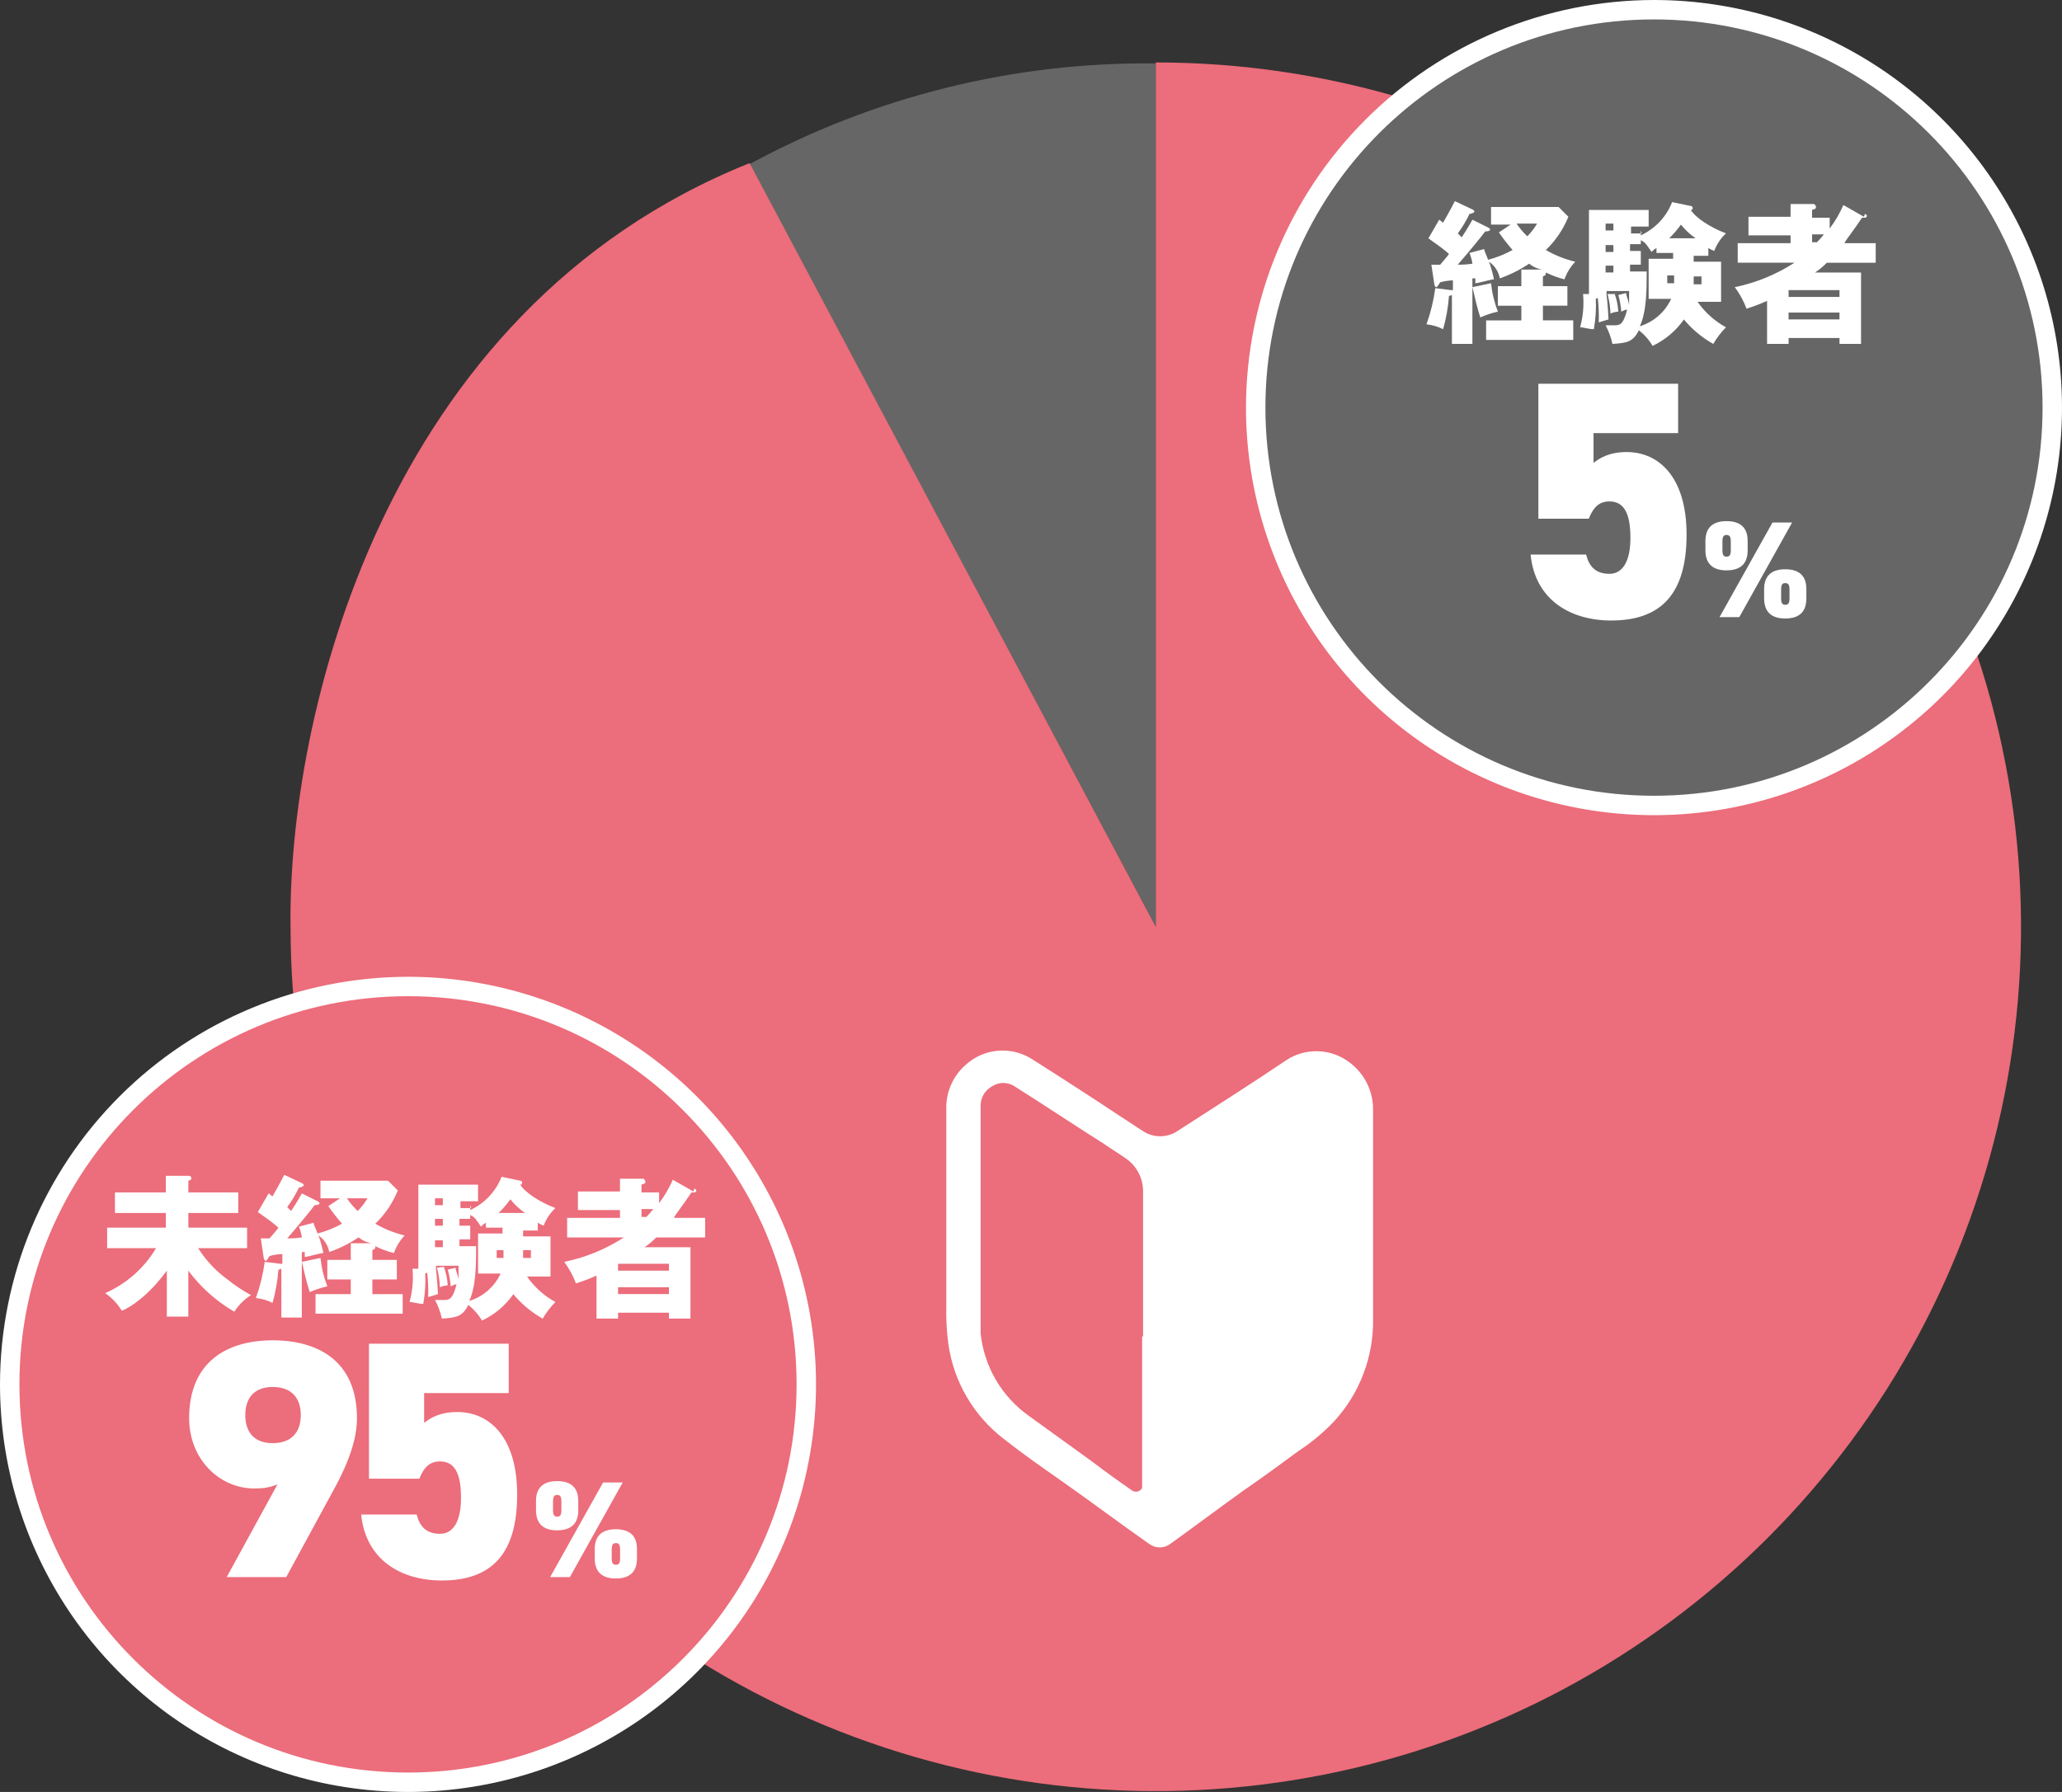 <svg width="451" height="392" viewBox="0 0 451 392" fill="none" xmlns="http://www.w3.org/2000/svg">
<rect x="0" y="0" width="451" height="392" fill="#333333" stroke="none"/>
<g clip-path="url(#clip0_2_913)">
<path d="M252.791 202.738L163.952 35.903C191.197 21.103 221.781 13.519 252.791 13.872V202.738Z" fill="#666666"/>
<path d="M252.795 202.738V13.659C290.224 13.659 326.813 24.748 357.934 45.524C389.055 66.301 413.311 95.831 427.635 130.38C441.958 164.93 445.706 202.948 438.404 239.626C431.102 276.303 413.078 309.994 386.611 336.437C360.145 362.88 326.425 380.889 289.715 388.184C253.005 395.48 214.954 391.735 180.374 377.424C145.794 363.114 116.238 338.879 95.444 307.785C74.649 276.691 63.55 240.134 63.55 202.738C62.916 157.958 83.234 67.973 163.952 35.689L252.795 202.738Z" fill="#EC6D7B"/>
<path d="M300.321 266.263V288.508C300.452 296.813 297.387 304.853 291.758 310.966C289.443 313.392 286.857 315.546 284.051 317.383C279.983 320.377 275.917 323.372 271.848 326.152C266.496 330.003 261.359 333.852 256.007 337.703C255.332 338.223 254.504 338.505 253.652 338.505C252.8 338.505 251.972 338.223 251.297 337.703C244.874 333.21 238.666 328.506 232.239 324.014C227.957 321.02 223.676 318.024 219.608 314.817C212.924 309.719 208.535 302.181 207.405 293.855C207.05 291.162 206.906 288.444 206.977 285.728V242.736C206.907 240.88 207.256 239.033 207.997 237.33C208.738 235.627 209.853 234.112 211.26 232.898C213.185 231.154 215.628 230.086 218.216 229.854C220.804 229.623 223.397 230.241 225.603 231.615C232.025 235.679 238.662 239.963 245.084 244.234C246.796 245.304 248.295 246.373 250.008 247.442C251.12 248.175 252.423 248.565 253.755 248.565C255.087 248.565 256.389 248.175 257.501 247.442C265.417 242.316 273.556 237.176 281.477 231.828C283.507 230.534 285.88 229.882 288.287 229.959C290.693 230.035 293.021 230.836 294.964 232.256C296.631 233.447 297.988 235.02 298.919 236.844C299.851 238.668 300.33 240.689 300.316 242.736V266.477L300.321 266.263ZM250.013 292.358V260.702C250.034 259.21 249.671 257.738 248.958 256.427C248.246 255.117 247.208 254.011 245.945 253.216C244.446 252.147 242.948 251.291 241.448 250.222C235.026 246.158 228.604 241.873 222.181 237.816C221.448 237.265 220.565 236.949 219.649 236.911C218.732 236.872 217.826 237.114 217.05 237.602C216.238 238.028 215.564 238.677 215.109 239.473C214.654 240.269 214.436 241.179 214.482 242.094V291.717C214.861 295.282 215.992 298.727 217.8 301.824C219.607 304.92 222.052 307.6 224.971 309.684C229.681 313.106 234.176 316.315 238.886 319.737C241.671 321.875 244.666 324.015 247.449 325.94C247.621 326.093 247.826 326.204 248.048 326.266C248.27 326.329 248.503 326.339 248.73 326.298C248.957 326.257 249.171 326.165 249.357 326.029C249.543 325.892 249.696 325.716 249.803 325.512V292.357H250.017L250.013 292.358Z" fill="white"/>
<path d="M89.24 213.676C106.89 213.676 124.144 218.906 138.819 228.703C153.495 238.5 164.933 252.425 171.687 268.717C178.442 285.01 180.209 302.937 176.765 320.233C173.322 337.529 164.823 353.416 152.342 365.885C139.862 378.355 123.961 386.847 106.65 390.287C89.339 393.727 71.396 391.962 55.089 385.213C38.783 378.465 24.846 367.037 15.04 352.374C5.234 337.711 0 320.473 0 302.838C0.027 279.199 9.437 256.536 26.167 239.821C42.897 223.105 65.58 213.703 89.24 213.676ZM89.24 383.505C105.208 383.505 120.818 378.774 134.095 369.91C147.373 361.046 157.721 348.448 163.832 333.708C169.943 318.968 171.541 302.749 168.426 287.101C165.311 271.453 157.621 257.08 146.33 245.798C135.039 234.517 120.653 226.834 104.991 223.722C89.33 220.609 73.096 222.206 58.343 228.312C43.59 234.417 30.981 244.757 22.109 258.022C13.238 271.288 8.503 286.884 8.503 302.838C8.527 324.225 17.041 344.729 32.177 359.852C47.313 374.975 67.835 383.481 89.24 383.505Z" fill="white"/>
<path d="M89.24 387.753C136.178 387.753 174.229 349.735 174.229 302.838C174.229 255.941 136.178 217.924 89.24 217.924C42.302 217.924 4.251 255.941 4.251 302.838C4.251 349.735 42.302 387.753 89.24 387.753Z" fill="#EC6D7B"/>
<path d="M41.411 288.015H36.487V277.963C32.419 283.529 28.352 286.09 26.64 286.732C25.711 285.207 24.47 283.895 23 282.881C27.649 280.845 31.542 277.404 34.133 273.043H23.431V268.552H36.276V265.344H25.14V260.852H36.273V257.215H41.197C41.197 257.215 41.839 257.215 41.839 257.643C41.839 258.071 41.839 258.071 41.197 258.285V260.851H52.114V265.343H41.197V268.551H54.042V273.043H43.34C45.028 275.711 47.207 278.033 49.763 279.887C51.369 281.178 53.086 282.323 54.894 283.31C53.428 284.24 52.185 285.482 51.254 286.947C47.324 284.667 43.901 281.611 41.193 277.964V288.016H41.407L41.411 288.015Z" fill="white"/>
<path d="M69.455 262.777C69.455 262.777 69.883 262.991 69.883 263.204C69.883 263.632 69.027 263.632 68.813 263.632C68.385 264.274 65.603 267.697 62.819 270.904C63.893 270.926 64.968 270.855 66.029 270.691C65.9 269.886 65.685 269.097 65.387 268.338L68.598 267.483C68.598 267.911 68.812 268.124 69.454 269.835C71.32 269.346 73.119 268.626 74.808 267.694C73.734 266.47 72.734 265.184 71.811 263.843L74.38 262.132H70.097V258.282H84.869L87.009 260.42C85.903 263.166 84.225 265.646 82.086 267.694C84.09 268.858 86.254 269.723 88.509 270.26C87.465 271.367 86.664 272.678 86.154 274.111C84.748 273.762 83.383 273.26 82.086 272.614C82.086 273.041 82.086 273.255 81.444 273.469V275.608H86.796V279.886H81.444V283.094H88.073V287.372H69.016V283.094H76.722V279.886H71.591V275.603H76.722V271.966H81.218C80.194 271.79 79.233 271.347 78.433 270.683C76.436 272.019 74.278 273.097 72.011 273.891C71.879 273.159 71.603 272.46 71.199 271.836C70.795 271.212 70.27 270.674 69.656 270.254C70.112 271.508 70.47 272.796 70.726 274.105C70.084 274.105 67.302 274.96 66.658 274.96V273.891H66.016V288.222H61.539V277.529C61.338 277.634 61.121 277.706 60.897 277.743C60.71 280.204 60.28 282.64 59.613 285.015C58.474 284.441 57.241 284.079 55.973 283.946C56.889 281.384 57.535 278.733 57.899 276.037L61.324 276.464H61.752V274.326C60.81 274.363 59.876 274.507 58.966 274.754C58.538 275.395 58.324 275.823 58.11 275.823C57.896 275.823 57.682 275.395 57.682 275.181L57.04 270.903H58.966C60.036 269.62 60.465 269.192 60.893 268.551C58.966 266.84 57.468 265.984 56.396 265.129L58.751 261.065C59.179 261.278 59.179 261.492 59.607 261.706C59.821 261.278 61.105 259.14 62.175 257L66.243 258.925C66.36 259.04 66.435 259.19 66.457 259.352C66.164 259.62 65.784 259.772 65.387 259.78C64.676 261.288 63.816 262.721 62.819 264.058L63.675 264.914C64.959 262.989 65.387 262.131 66.029 261.063L69.883 262.988L69.455 262.777ZM70.097 275.183C70.315 277.308 70.819 279.395 71.596 281.386C70.271 281.683 68.98 282.113 67.742 282.669C66.885 279.886 66.671 278.818 66.029 276.038L70.097 275.183ZM75.878 262.135C76.565 263.141 77.354 264.074 78.232 264.918C79.062 264.086 79.782 263.151 80.373 262.135H75.878Z" fill="white"/>
<path d="M93.432 277.749H95.358C95.572 279.246 95.786 282.669 95.786 283.097C94.502 283.524 94.288 283.524 93.646 283.738C93.711 281.953 93.64 280.165 93.432 278.39L93.004 278.604C93.115 280.824 92.972 283.048 92.575 285.235C91.505 285.235 90.221 284.807 89.579 284.807C90.226 282.441 90.443 279.978 90.221 277.535H92.788C92.788 277.749 93.002 277.749 93.216 277.749H93.432ZM102.85 263.632V264.701C105.99 263.255 108.446 260.648 109.701 257.429L113.769 258.285C113.826 258.283 113.882 258.294 113.934 258.315C113.987 258.336 114.034 258.367 114.074 258.407C114.114 258.447 114.146 258.495 114.167 258.547C114.188 258.6 114.198 258.656 114.197 258.712C114.197 259.14 113.983 259.14 113.769 259.14C114.839 260.851 118.051 262.991 121.476 264.266C120.333 265.334 119.454 266.652 118.907 268.117C118.459 267.947 118.029 267.732 117.623 267.476V269.186H114.413V270.469H120.407V279.253H115.276C116.882 281.567 119.009 283.473 121.485 284.819C120.402 285.905 119.465 287.127 118.699 288.454C116.248 287.08 114.071 285.268 112.277 283.107C110.536 285.595 108.174 287.586 105.426 288.882C104.651 287.564 103.634 286.402 102.43 285.459C101.146 288.025 99.861 288.242 96.649 288.453C96.334 287.034 95.829 285.664 95.148 284.38H97.075C98.145 284.38 99.001 284.38 99.86 280.957C99.218 280.957 98.79 281.384 98.576 281.384C98.484 280.154 98.269 278.935 97.934 277.747L99.646 277.32C99.646 277.961 100.074 278.603 100.288 279.886V276.892H95.358V277.749L91.504 277.747V259.146H104.563V262.781H100.71V264.278H103.065L102.85 263.632ZM96.856 263.632V262.135H95.148V263.632H96.856ZM96.856 268.124V266.627H95.148V268.121L96.856 268.124ZM96.856 272.83V271.334H95.148V272.83H96.856ZM97.07 277.109C97.563 278.412 97.852 279.783 97.926 281.173C97.335 281.214 96.755 281.359 96.214 281.601C96.165 280.155 95.95 278.719 95.572 277.323L97.07 277.109ZM100.495 266.629V268.121H102.849V271.115H100.496V272.612H104.135C104.135 276.463 104.135 281.381 102.636 284.591C104.135 284.128 105.519 283.356 106.699 282.324C107.879 281.292 108.829 280.024 109.487 278.601H104.563V269.835H109.915V268.552H106.275V267.483C105.869 267.7 105.506 267.99 105.205 268.338C103.921 266.414 103.707 266.2 102.85 265.772V266.627H100.496L100.495 266.629ZM110.128 275.184V273.474H108.635V275.184H110.128ZM114.838 265.346C113.623 264.515 112.54 263.506 111.627 262.352C110.865 263.426 110.005 264.429 109.059 265.346H114.838ZM114.41 273.474V275.184H116.122V273.474H114.41Z" fill="white"/>
<path d="M151.874 259.995C151.874 259.995 152.302 260.209 152.302 260.423C152.304 260.48 152.293 260.536 152.272 260.588C152.251 260.641 152.22 260.688 152.18 260.728C152.14 260.768 152.092 260.8 152.04 260.821C151.987 260.842 151.931 260.852 151.874 260.851H151.232C149.092 264.058 147.808 265.557 147.378 266.417H154.229V270.695H143.527C142.757 271.505 141.895 272.223 140.959 272.833H151.02V288.447H146.308V287.164H135.177V288.447H130.467V279.036C129.007 279.704 127.505 280.275 125.97 280.747C125.342 279.065 124.477 277.48 123.402 276.041C128.051 275.088 132.48 273.274 136.461 270.694H124.044V266.415H135.605V264.704H126.399V260.64H135.603V257.857H140.734C140.855 257.918 140.957 258.01 141.032 258.122C141.107 258.234 141.152 258.364 141.162 258.498C141.162 258.926 140.948 258.926 140.306 259.14V260.851H144.16V263.203C145.358 261.618 146.363 259.897 147.157 258.077L151.66 260.64L151.874 259.995ZM146.304 277.963V276.459H135.177V277.956L146.304 277.963ZM146.304 283.089V281.592H135.177V283.089H146.304ZM141.385 266.206C141.919 265.666 142.419 265.095 142.884 264.495H140.314V266.206H141.385Z" fill="white"/>
<path d="M361.76 0C379.41 0 396.664 5.23 411.339 15.027C426.014 24.824 437.453 38.749 444.207 55.041C450.961 71.334 452.729 89.261 449.285 106.557C445.842 123.853 437.343 139.74 424.862 152.209C412.382 164.679 396.481 173.171 379.17 176.611C361.859 180.051 343.916 178.286 327.609 171.537C311.303 164.789 297.365 153.361 287.559 138.698C277.754 124.035 272.52 106.797 272.52 89.162C272.547 65.523 281.957 42.86 298.687 26.145C315.417 9.429 338.1 0.027 361.76 0ZM361.76 169.829C377.728 169.829 393.338 165.098 406.615 156.234C419.892 147.37 430.241 134.772 436.351 120.032C442.462 105.292 444.061 89.073 440.946 73.425C437.831 57.777 430.141 43.404 418.85 32.122C407.558 20.841 393.172 13.158 377.511 10.046C361.849 6.933 345.616 8.53 330.863 14.636C316.11 20.741 303.501 31.081 294.629 44.346C285.758 57.612 281.022 73.208 281.022 89.162C281.047 110.549 289.56 131.053 304.696 146.176C319.832 161.298 340.354 169.805 361.76 169.829Z" fill="white"/>
<path d="M361.76 174.077C408.698 174.077 446.749 136.059 446.749 89.162C446.749 42.265 408.698 4.248 361.76 4.248C314.822 4.248 276.771 42.265 276.771 89.162C276.771 136.059 314.822 174.077 361.76 174.077Z" fill="#666666"/>
<path d="M325.481 49.769C325.481 49.769 325.909 49.983 325.909 50.197C325.909 50.625 325.053 50.625 324.839 50.625C324.411 51.266 321.629 54.689 318.845 57.897C319.919 57.919 320.993 57.848 322.055 57.683C321.926 56.878 321.711 56.09 321.413 55.331L324.624 54.475C324.624 54.903 324.838 55.117 325.48 56.828C327.345 56.339 329.143 55.621 330.832 54.689C329.758 53.466 328.758 52.18 327.836 50.839L330.404 49.128H326.122V45.277H340.893L343.033 47.416C341.927 50.161 340.249 52.641 338.109 54.688C340.113 55.852 342.277 56.717 344.532 57.254C343.488 58.361 342.686 59.672 342.177 61.105C340.771 60.756 339.406 60.254 338.109 59.608C338.109 60.035 338.109 60.249 337.467 60.463V62.596H342.819V66.874H337.467V70.082H344.099V74.36H325.041V70.089H332.748V66.882H327.617V62.596H332.748V58.966H337.244C336.219 58.79 335.259 58.347 334.459 57.683C332.462 59.019 330.304 60.097 328.036 60.891C327.905 60.159 327.629 59.461 327.225 58.836C326.821 58.212 326.296 57.674 325.682 57.254C326.138 58.508 326.495 59.795 326.752 61.105C326.11 61.105 323.326 61.96 322.684 61.96V60.891H322.042V75.222H317.565V64.529C317.363 64.634 317.147 64.706 316.923 64.743C316.736 67.204 316.306 69.639 315.639 72.015C314.501 71.442 313.268 71.079 312 70.946C312.917 68.384 313.562 65.733 313.926 63.037L317.352 63.464H317.78V61.326C316.839 61.363 315.904 61.507 314.995 61.754C314.567 62.395 314.353 62.823 314.139 62.823C313.925 62.823 313.711 62.395 313.711 62.181L313.069 57.903H314.995C316.065 56.62 316.493 56.192 316.921 55.551C314.995 53.84 313.497 52.984 312.425 52.129L314.78 48.065C315.208 48.278 315.208 48.492 315.636 48.706C315.85 48.278 317.134 46.14 318.204 44L322.272 45.925C322.388 46.04 322.464 46.19 322.486 46.352C322.193 46.62 321.813 46.772 321.416 46.78C320.705 48.288 319.844 49.721 318.848 51.058L319.704 51.914C320.988 49.989 321.416 49.131 322.058 48.063L325.912 49.988L325.481 49.769ZM326.123 61.962C326.341 64.086 326.845 66.172 327.621 68.162C326.297 68.459 325.006 68.888 323.767 69.445C322.911 66.662 322.697 65.594 322.055 62.814L326.123 61.959V61.962ZM331.694 48.914C332.381 49.92 333.17 50.853 334.048 51.697C334.879 50.865 335.598 49.93 336.189 48.914H331.694Z" fill="white"/>
<path d="M349.459 64.528H351.385C351.599 66.025 351.813 69.448 351.813 69.875C350.529 70.303 350.315 70.303 349.673 70.517C349.738 68.731 349.667 66.944 349.459 65.169L349.031 65.383C349.142 67.603 348.999 69.827 348.603 72.014C347.533 72.014 346.248 71.586 345.606 71.586C346.253 69.22 346.47 66.757 346.248 64.314H348.817C348.817 64.528 349.031 64.528 349.245 64.528H349.459ZM358.878 50.411V51.48C362.017 50.034 364.473 47.427 365.728 44.208L369.796 45.063C369.853 45.062 369.909 45.072 369.962 45.093C370.014 45.115 370.062 45.146 370.102 45.186C370.142 45.226 370.173 45.274 370.194 45.326C370.215 45.378 370.226 45.435 370.224 45.491C370.224 45.919 370.01 45.919 369.796 45.919C370.866 47.63 374.078 49.77 377.503 51.045C376.36 52.113 375.481 53.431 374.935 54.896C374.486 54.726 374.056 54.511 373.65 54.254V55.965H370.44V57.248H376.434V66.032H371.303C372.91 68.346 375.036 70.252 377.512 71.598C376.429 72.684 375.493 73.906 374.726 75.235C372.276 73.861 370.099 72.048 368.304 69.887C366.563 72.376 364.201 74.366 361.453 75.662C360.678 74.344 359.661 73.184 358.457 72.241C357.173 74.807 355.889 75.024 352.677 75.235C352.362 73.815 351.857 72.444 351.175 71.159H353.102C354.172 71.159 355.028 71.158 355.887 67.737C355.245 67.737 354.817 68.165 354.603 68.165C354.512 66.934 354.297 65.715 353.961 64.528L355.673 64.1C355.673 64.742 356.101 65.383 356.315 66.666V63.672H351.391V64.528H347.537V45.926H360.596V49.563H356.742V51.06H359.092L358.878 50.411ZM352.883 50.411V48.914H351.175V50.411H352.883ZM352.883 55.117V53.619H351.175V55.116L352.883 55.117ZM352.883 59.609V58.111H351.175V59.608L352.883 59.609ZM353.097 64.102C353.59 65.404 353.879 66.775 353.953 68.166C353.362 68.207 352.782 68.352 352.241 68.594C352.193 67.148 351.977 65.712 351.599 64.315H353.097V64.102ZM356.523 53.409V54.9H358.878V57.894H356.523V59.391H360.163C360.163 63.242 360.163 68.16 358.665 71.369C360.163 70.907 361.548 70.134 362.728 69.103C363.908 68.071 364.858 66.802 365.516 65.38H360.591V56.614H365.944V55.331H362.302V54.262C361.896 54.479 361.533 54.769 361.232 55.117C359.948 53.193 359.734 52.979 358.878 52.551V53.406H356.523V53.409ZM366.156 61.965V60.249H364.662V61.96L366.156 61.965ZM370.867 52.126C369.651 51.295 368.569 50.286 367.656 49.132C366.893 50.207 366.034 51.209 365.088 52.126H370.867ZM370.438 60.475V62.186H372.151V60.466L370.438 60.475Z" fill="white"/>
<path d="M407.901 46.774C407.901 46.774 408.33 46.988 408.33 47.202C408.331 47.258 408.32 47.315 408.299 47.367C408.278 47.419 408.247 47.467 408.207 47.507C408.167 47.547 408.119 47.578 408.067 47.599C408.014 47.62 407.958 47.631 407.901 47.63H407.259C405.119 50.837 403.835 52.336 403.405 53.195H410.256V57.474H399.554C398.784 58.284 397.922 59.002 396.986 59.612H407.047V75.226H402.337V73.943H391.204V75.226H386.494V65.811C385.034 66.478 383.532 67.05 381.998 67.522C381.369 65.839 380.504 64.255 379.429 62.816C384.078 61.863 388.507 60.049 392.488 57.468H380.071V53.191H391.632V51.48H382.427V47.419H391.632V44.636H396.763C396.883 44.697 396.986 44.789 397.061 44.901C397.135 45.013 397.18 45.143 397.191 45.277C397.191 45.705 396.977 45.705 396.335 45.919V47.63H400.189V49.982C401.386 48.397 402.392 46.676 403.185 44.855L407.682 47.422L407.901 46.774ZM402.331 64.956V63.459H391.198V64.956H402.331ZM402.331 69.875V68.377H391.198V69.874L402.331 69.875ZM397.412 52.984C397.946 52.445 398.446 51.874 398.911 51.274H396.342V52.984H397.412Z" fill="white"/>
<path d="M352.016 109.692C349.722 109.692 348.464 111.024 347.502 113.466H336.476V83.94H367.038V94.744H348.538V101.256C349.87 100.22 351.942 98.888 355.79 98.888C362.82 98.888 368.888 104.364 368.888 116.944C368.888 129.894 363.338 135.74 352.386 135.74C343.506 135.74 335.736 131.226 334.774 121.31H346.91C347.576 123.974 349.056 125.528 352.016 125.528C354.902 125.528 356.604 122.79 356.604 117.684C356.604 112.282 355.198 109.692 352.016 109.692ZM387.678 114.3H391.968L380.418 135H376.098L387.678 114.3ZM395.088 128.88V130.89C395.088 133.59 393.798 135.3 390.438 135.3C387.408 135.3 385.848 133.8 385.848 130.89V128.88C385.848 125.97 387.468 124.53 390.438 124.53C393.498 124.53 395.088 125.94 395.088 128.88ZM390.468 132.3C391.098 132.3 391.398 132 391.398 130.89V128.97C391.398 127.86 391.098 127.56 390.468 127.56C389.868 127.56 389.568 127.86 389.568 128.97V130.89C389.568 132 389.868 132.3 390.468 132.3ZM382.248 118.35V120.36C382.248 123.06 380.958 124.77 377.598 124.77C374.568 124.77 373.008 123.27 373.008 120.36V118.35C373.008 115.44 374.628 114 377.598 114C380.658 114 382.248 115.41 382.248 118.35ZM377.628 121.77C378.258 121.77 378.558 121.47 378.558 120.36V118.44C378.558 117.33 378.258 117.03 377.628 117.03C377.028 117.03 376.728 117.33 376.728 118.44V120.36C376.728 121.47 377.028 121.77 377.628 121.77Z" fill="white"/>
<path d="M49.582 345L60.682 324.724C58.98 325.39 57.648 325.612 55.65 325.612C47.954 325.612 41.368 319.174 41.368 310.22C41.368 297.788 49.804 293.2 59.646 293.2C69.636 293.2 78.072 297.788 78.072 310.22C78.072 314.438 76.592 319.396 72.818 326.204L62.606 345H49.582ZM65.788 309.554C65.788 306.002 63.938 303.412 59.646 303.412C55.428 303.412 53.652 306.002 53.652 309.554C53.652 313.106 55.428 315.696 59.646 315.696C63.938 315.696 65.788 313.106 65.788 309.554ZM96.244 319.692C93.95 319.692 92.692 321.024 91.73 323.466H80.704V293.94H111.266V304.744H92.766V311.256C94.098 310.22 96.17 308.888 100.018 308.888C107.048 308.888 113.116 314.364 113.116 326.944C113.116 339.894 107.566 345.74 96.614 345.74C87.734 345.74 79.964 341.226 79.002 331.31H91.138C91.804 333.974 93.284 335.528 96.244 335.528C99.13 335.528 100.832 332.79 100.832 327.684C100.832 322.282 99.426 319.692 96.244 319.692ZM131.906 324.3H136.196L124.646 345H120.326L131.906 324.3ZM139.316 338.88V340.89C139.316 343.59 138.026 345.3 134.666 345.3C131.636 345.3 130.076 343.8 130.076 340.89V338.88C130.076 335.97 131.696 334.53 134.666 334.53C137.726 334.53 139.316 335.94 139.316 338.88ZM134.696 342.3C135.326 342.3 135.626 342 135.626 340.89V338.97C135.626 337.86 135.326 337.56 134.696 337.56C134.096 337.56 133.796 337.86 133.796 338.97V340.89C133.796 342 134.096 342.3 134.696 342.3ZM126.476 328.35V330.36C126.476 333.06 125.186 334.77 121.826 334.77C118.796 334.77 117.236 333.27 117.236 330.36V328.35C117.236 325.44 118.856 324 121.826 324C124.886 324 126.476 325.41 126.476 328.35ZM121.856 331.77C122.486 331.77 122.786 331.47 122.786 330.36V328.44C122.786 327.33 122.486 327.03 121.856 327.03C121.256 327.03 120.956 327.33 120.956 328.44V330.36C120.956 331.47 121.256 331.77 121.856 331.77Z" fill="white"/>
</g>
<defs>
<clipPath id="clip0_2_913">
<rect width="451" height="392" fill="white"/>
</clipPath>
</defs>
</svg>
